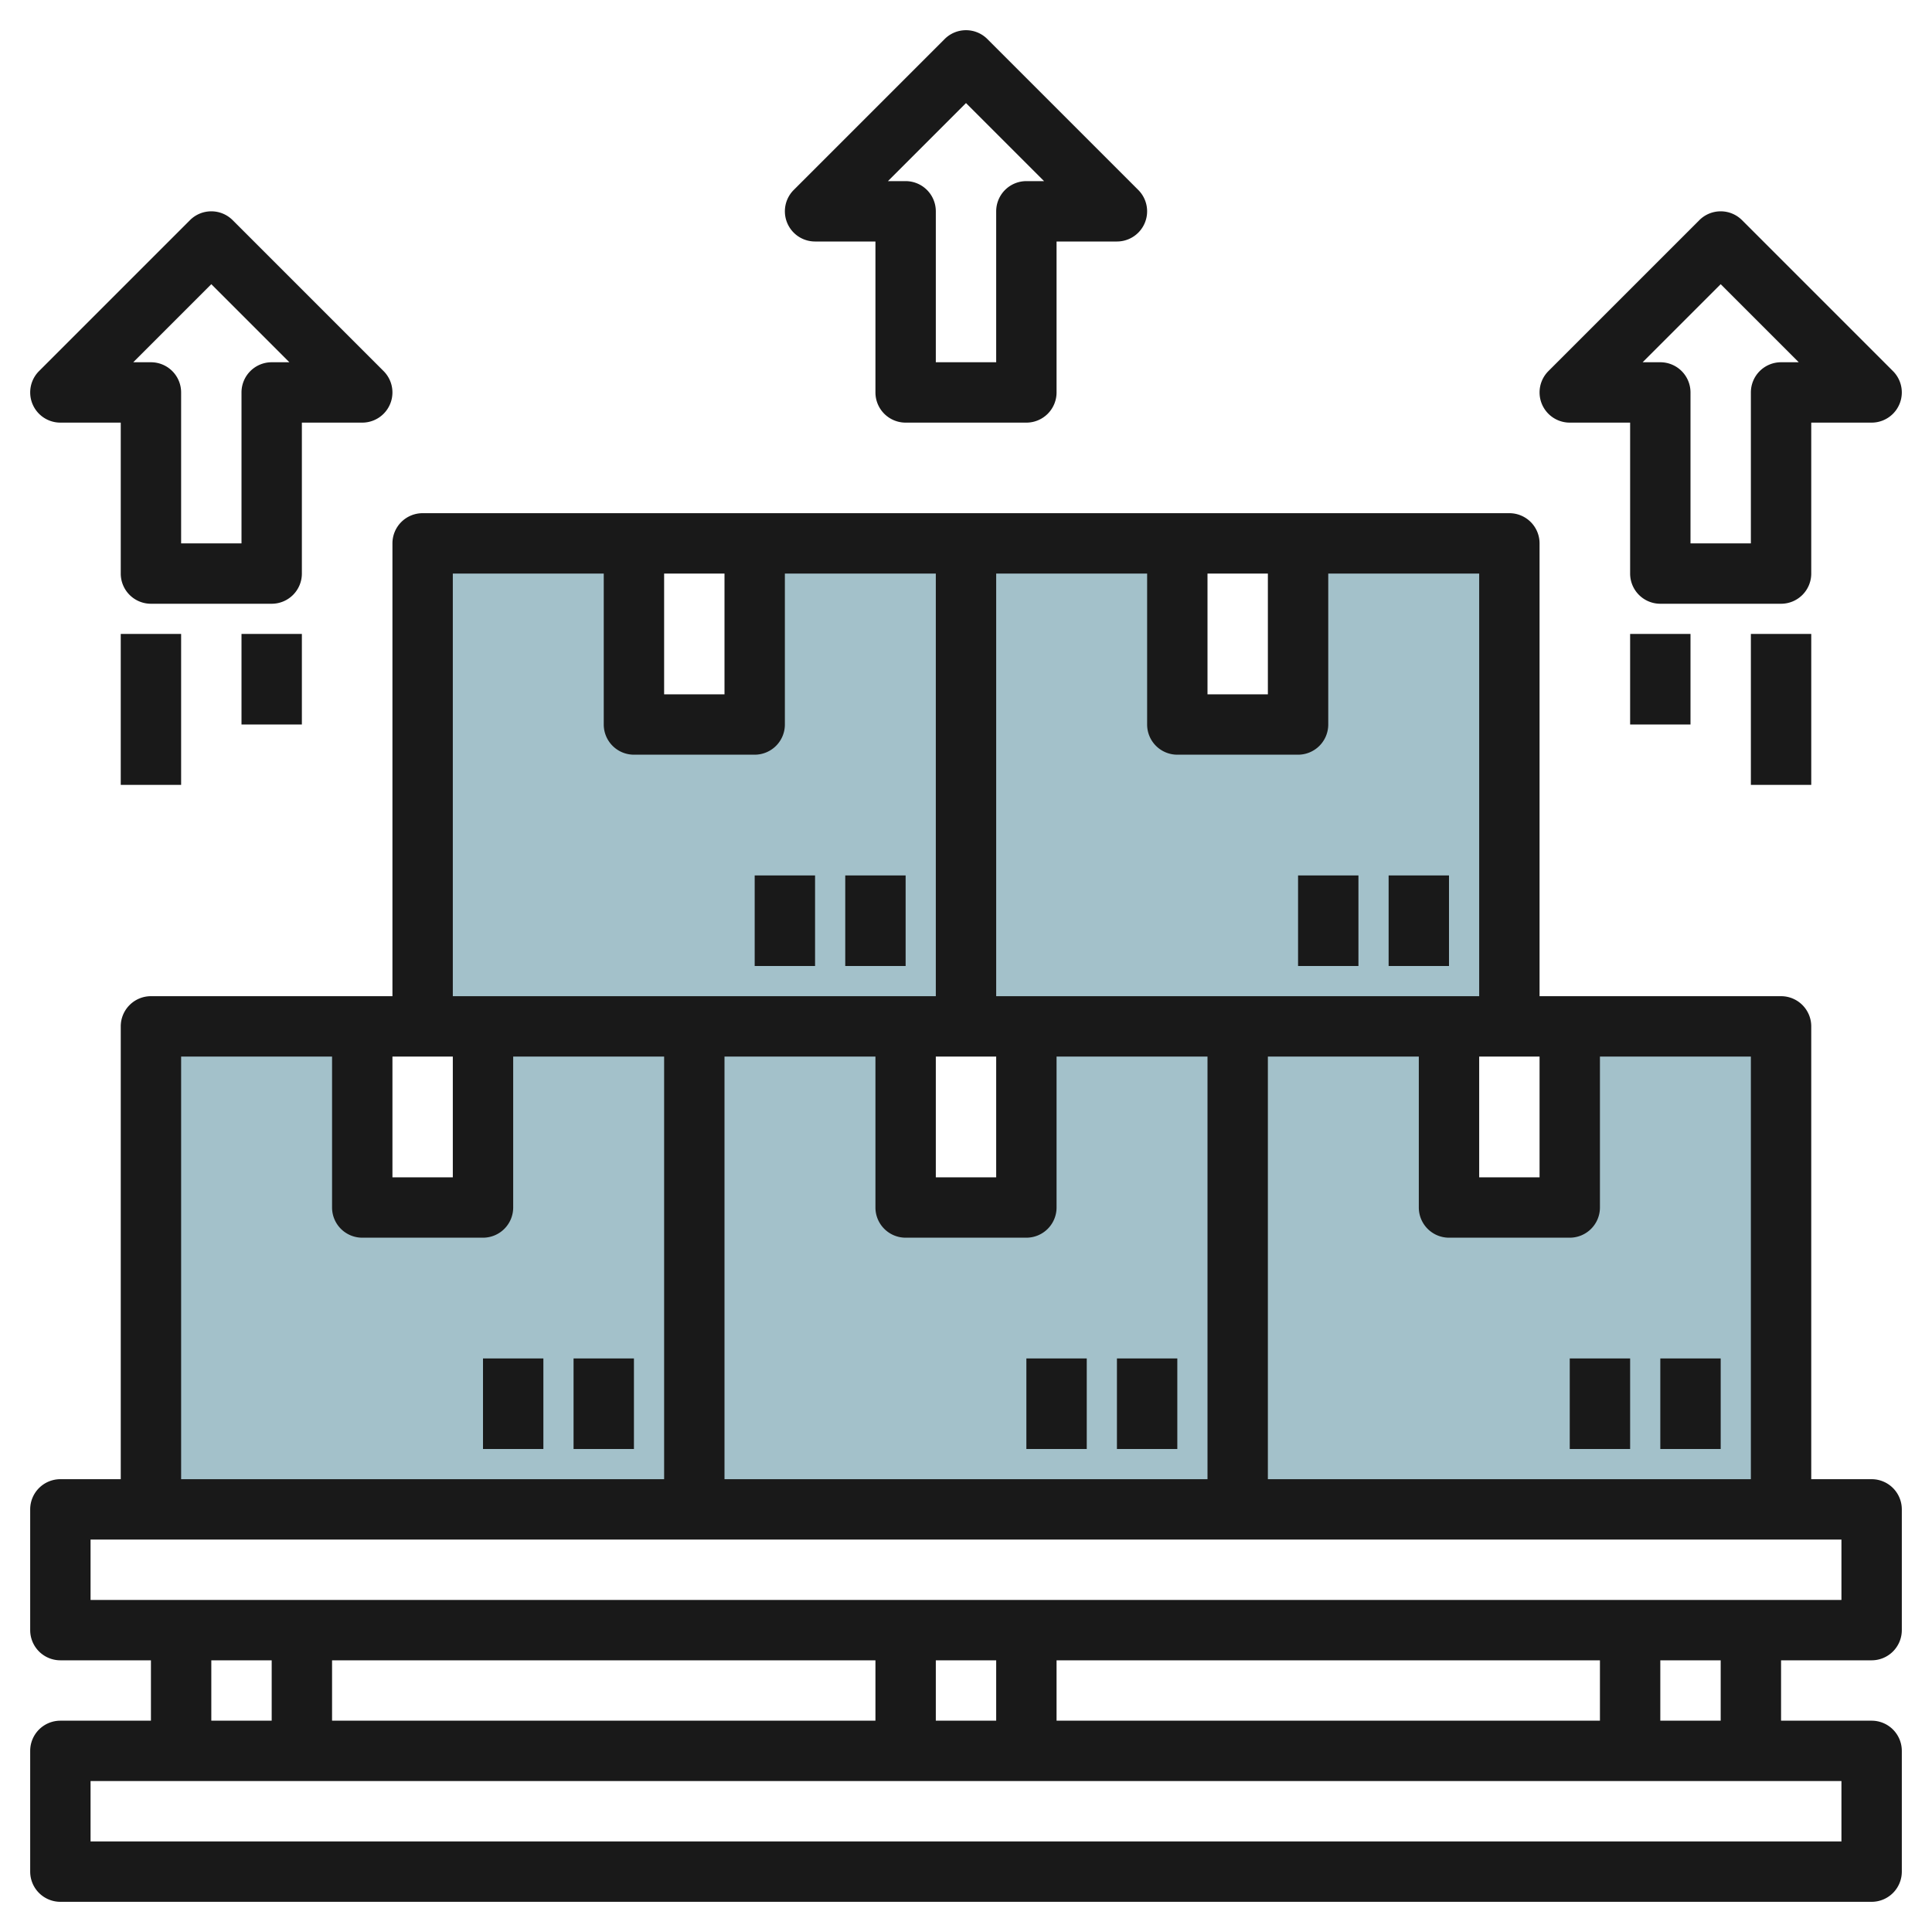 <svg height="512" viewBox="0 0 64 64" width="512" xmlns="http://www.w3.org/2000/svg"><g id="Layer_7" data-name="Layer 7"><path d="m52 34v6h-4v-6h2v-16h-7v6h-4v-6h-14v6h-4v-6h-7v16h2v6h-4v-6h-7v16h54v-16zm-18 6h-4v-6h4z" fill="#a3c1ca"/><g fill="#191919"><path d="m62 55a1 1 0 0 0 1-1v-4a1 1 0 0 0 -1-1h-2v-15a1 1 0 0 0 -1-1h-8v-15a1 1 0 0 0 -1-1h-36a1 1 0 0 0 -1 1v15h-8a1 1 0 0 0 -1 1v15h-2a1 1 0 0 0 -1 1v4a1 1 0 0 0 1 1h3v2h-3a1 1 0 0 0 -1 1v4a1 1 0 0 0 1 1h60a1 1 0 0 0 1-1v-4a1 1 0 0 0 -1-1h-3v-2zm-4-6h-16v-14h5v5a1 1 0 0 0 1 1h4a1 1 0 0 0 1-1v-5h5zm-29-14v5a1 1 0 0 0 1 1h4a1 1 0 0 0 1-1v-5h5v14h-16v-14zm2 0h2v4h-2zm18 0h2v4h-2zm0-2h-16v-14h5v5a1 1 0 0 0 1 1h4a1 1 0 0 0 1-1v-5h5zm-9-14h2v4h-2zm-18 0h2v4h-2zm-7 0h5v5a1 1 0 0 0 1 1h4a1 1 0 0 0 1-1v-5h5v14h-16zm-2 16h2v4h-2zm-7 0h5v5a1 1 0 0 0 1 1h4a1 1 0 0 0 1-1v-5h5v14h-16zm-3 16h58v2h-58zm32 6v-2h18v2zm-6-2v2h-18v-2zm2 0h2v2h-2zm-24 0h2v2h-2zm54 6h-58v-2h58zm-4-4h-2v-2h2z"/><path d="m34 45h2v3h-2z"/><path d="m37 45h2v3h-2z"/><path d="m43 29h2v3h-2z"/><path d="m46 29h2v3h-2z"/><path d="m52 45h2v3h-2z"/><path d="m55 45h2v3h-2z"/><path d="m16 45h2v3h-2z"/><path d="m19 45h2v3h-2z"/><path d="m25 29h2v3h-2z"/><path d="m28 29h2v3h-2z"/><path d="m27 8h2v5a1 1 0 0 0 1 1h4a1 1 0 0 0 1-1v-5h2a1 1 0 0 0 .707-1.707l-5-5a1 1 0 0 0 -1.414 0l-5 5a1 1 0 0 0 .707 1.707zm5-4.586 2.586 2.586h-.586a1 1 0 0 0 -1 1v5h-2v-5a1 1 0 0 0 -1-1h-.586z"/><path d="m52 14h2v5a1 1 0 0 0 1 1h4a1 1 0 0 0 1-1v-5h2a1 1 0 0 0 .707-1.707l-5-5a1 1 0 0 0 -1.414 0l-5 5a1 1 0 0 0 .707 1.707zm5-4.586 2.586 2.586h-.586a1 1 0 0 0 -1 1v5h-2v-5a1 1 0 0 0 -1-1h-.586z"/><path d="m2 14h2v5a1 1 0 0 0 1 1h4a1 1 0 0 0 1-1v-5h2a1 1 0 0 0 .707-1.707l-5-5a1 1 0 0 0 -1.414 0l-5 5a1 1 0 0 0 .707 1.707zm5-4.586 2.586 2.586h-.586a1 1 0 0 0 -1 1v5h-2v-5a1 1 0 0 0 -1-1h-.586z"/><path d="m4 21h2v5h-2z"/><path d="m8 21h2v3h-2z"/><path d="m58 21h2v5h-2z"/><path d="m54 21h2v3h-2z"/></g></g></svg>